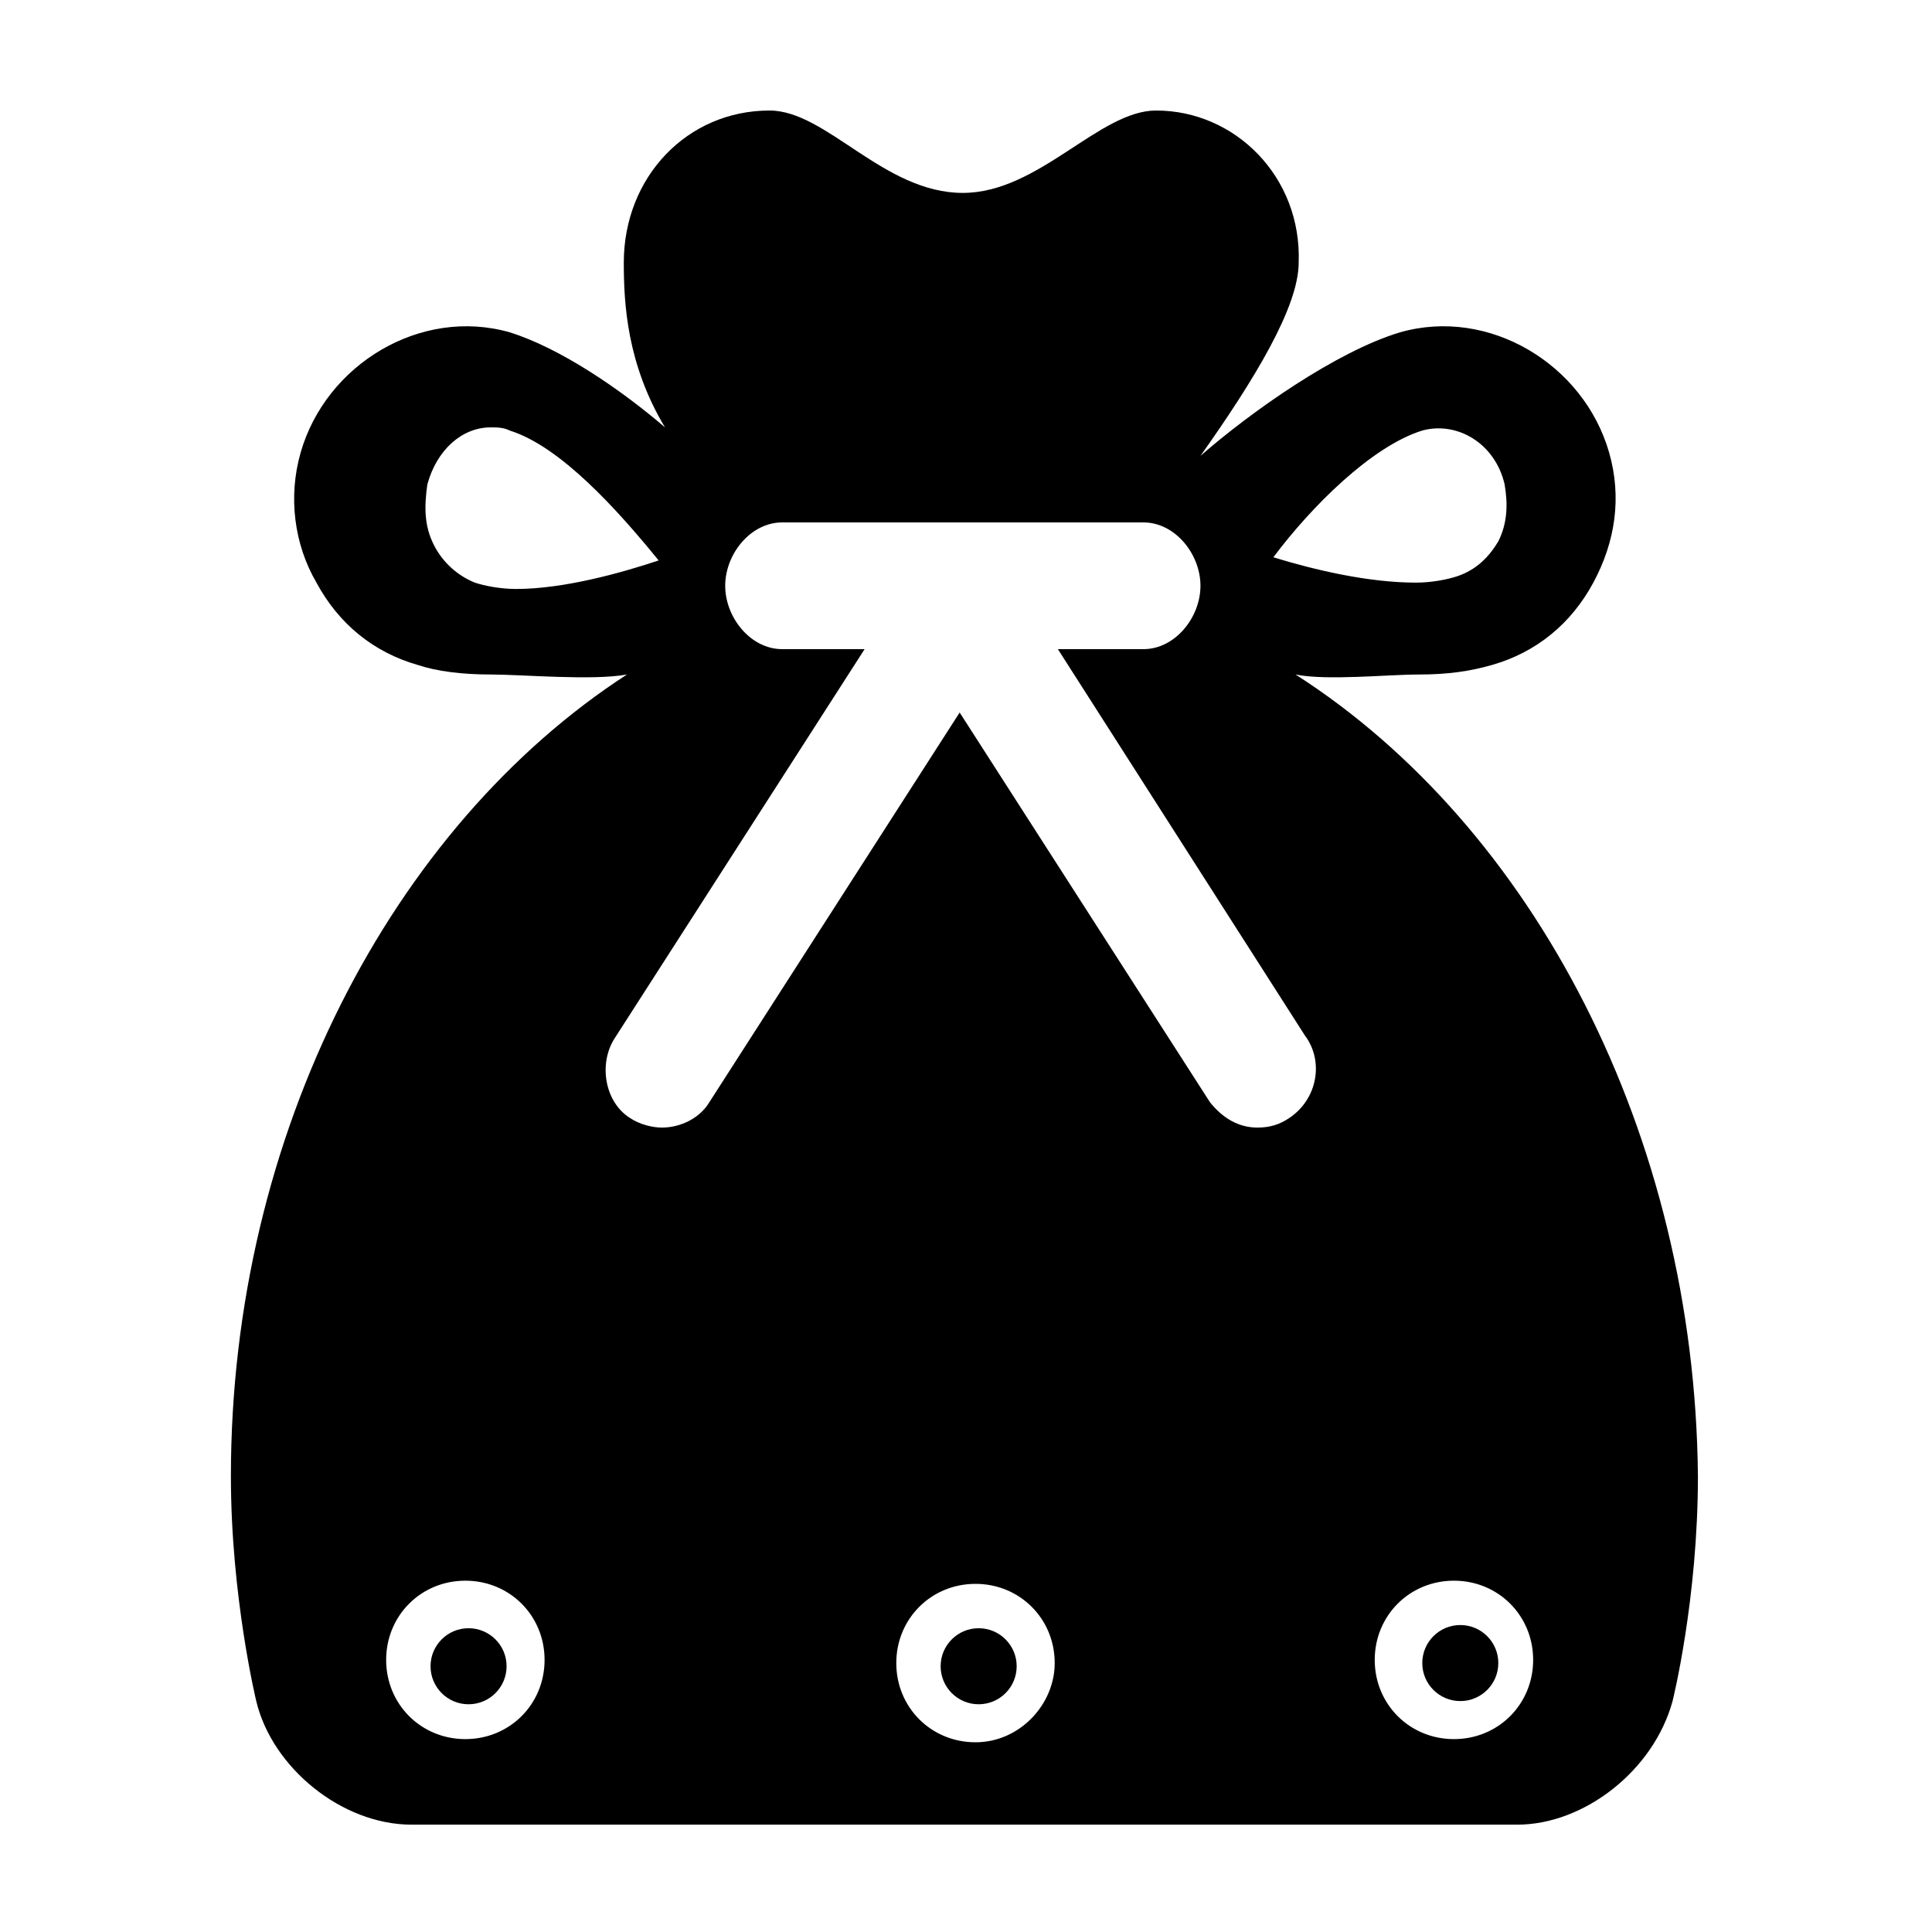 <?xml version="1.0" encoding="UTF-8"?>
<!-- The Best Svg Icon site in the world: iconSvg.co, Visit us! https://iconsvg.co -->
<svg fill="#000000" width="800px" height="800px" version="1.1" viewBox="144 144 512 512" xmlns="http://www.w3.org/2000/svg">
 <g>
  <path d="m278.25 585.57c0 5.566-4.512 10.078-10.078 10.078-5.566 0-10.074-4.512-10.074-10.078 0-5.562 4.508-10.074 10.074-10.074 5.566 0 10.078 4.512 10.078 10.074"/>
  <path d="m541.07 584.73c0 5.562-4.512 10.074-10.078 10.074-5.562 0-10.074-4.512-10.074-10.074 0-5.566 4.512-10.078 10.074-10.078 5.566 0 10.078 4.512 10.078 10.078"/>
  <path d="m487.32 322.75c8.398 1.68 24.352 0 32.746 0 7.559 0 13.434-0.84 19.312-2.519 11.754-3.359 20.992-10.914 26.871-21.832 5.879-10.914 7.559-22.672 4.199-34.426-6.719-23.512-31.906-38.625-55.418-31.906-16.793 5.039-39.465 20.992-52.898 32.746 14.273-20.152 26.031-39.465 26.031-51.219 0.836-22.672-16.797-40.305-37.789-40.305-15.113 0-31.066 21.832-51.219 21.832-20.992 0-36.105-21.832-51.219-21.832-21.832 0-38.625 17.633-38.625 40.305 0 10.914 0.84 26.871 10.914 43.664-11.754-10.078-27.711-20.992-41.145-25.191-23.512-6.719-48.703 8.398-55.418 31.906-3.359 11.754-1.68 24.352 4.199 34.426 5.879 10.914 15.113 18.473 26.871 21.832 5.039 1.68 11.754 2.519 19.312 2.519 8.398 0 26.871 1.68 36.105 0-62.141 40.305-104.96 121.75-104.96 212.44 0 31.906 6.719 59.617 6.719 59.617 4.199 17.633 22.672 32.746 41.145 32.746h293.05c17.633 0 36.105-14.273 41.145-32.746 0 0 6.719-26.871 6.719-59.617-0.844-90.688-43.668-172.14-106.64-212.44zm33.59-64.652c9.238-2.519 19.312 3.359 21.832 14.273 0.84 5.039 0.84 10.078-1.68 15.113-2.519 4.199-5.879 7.559-10.914 9.238-2.519 0.84-6.719 1.68-10.914 1.68-12.594 0-26.871-3.359-37.785-6.719 10.07-13.434 26.023-29.391 39.461-33.586zm-240.15 41.984c-4.199 0-8.398-0.84-10.914-1.68-4.199-1.68-8.398-5.039-10.914-10.078-2.519-5.039-2.519-10.078-1.68-15.953 2.519-9.238 9.238-15.113 16.793-15.113 1.68 0 3.359 0 5.039 0.84 13.434 4.199 28.551 20.992 39.465 34.426-10.078 3.359-25.191 7.559-37.789 7.559zm-13.434 304.8c-11.754 0-20.992-9.238-20.992-20.992s9.238-20.992 20.992-20.992 20.992 9.238 20.992 20.992-9.234 20.992-20.992 20.992zm135.19 0.84c-11.754 0-20.992-9.238-20.992-20.992 0-11.754 9.238-20.992 20.992-20.992s20.992 9.238 20.992 20.992c0 10.914-9.234 20.992-20.992 20.992zm83.129-165.42c-2.519 1.68-5.039 2.519-8.398 2.519-5.039 0-9.238-2.519-12.594-6.719l-66.336-103.28-66.336 103.28c-2.519 4.199-7.559 6.719-12.594 6.719-2.519 0-5.879-0.84-8.398-2.519-6.719-4.199-8.398-14.273-4.199-20.992l66.34-103.28h-21.832c-8.398 0-15.113-8.398-15.113-16.793 0-8.398 6.719-16.793 15.113-16.793h95.723c8.398 0 15.113 8.398 15.113 16.793 0 8.398-6.719 16.793-15.113 16.793h-22.672l65.496 102.44c5.039 6.715 3.359 16.793-4.199 21.832zm43.664 164.58c-11.754 0-20.992-9.238-20.992-20.992s9.238-20.992 20.992-20.992 20.992 9.238 20.992 20.992-9.234 20.992-20.992 20.992z"/>
  <path d="m413.43 585.57c0 5.566-4.512 10.078-10.078 10.078-5.562 0-10.074-4.512-10.074-10.078 0-5.562 4.512-10.074 10.074-10.074 5.566 0 10.078 4.512 10.078 10.074"/>
 </g>
</svg>
